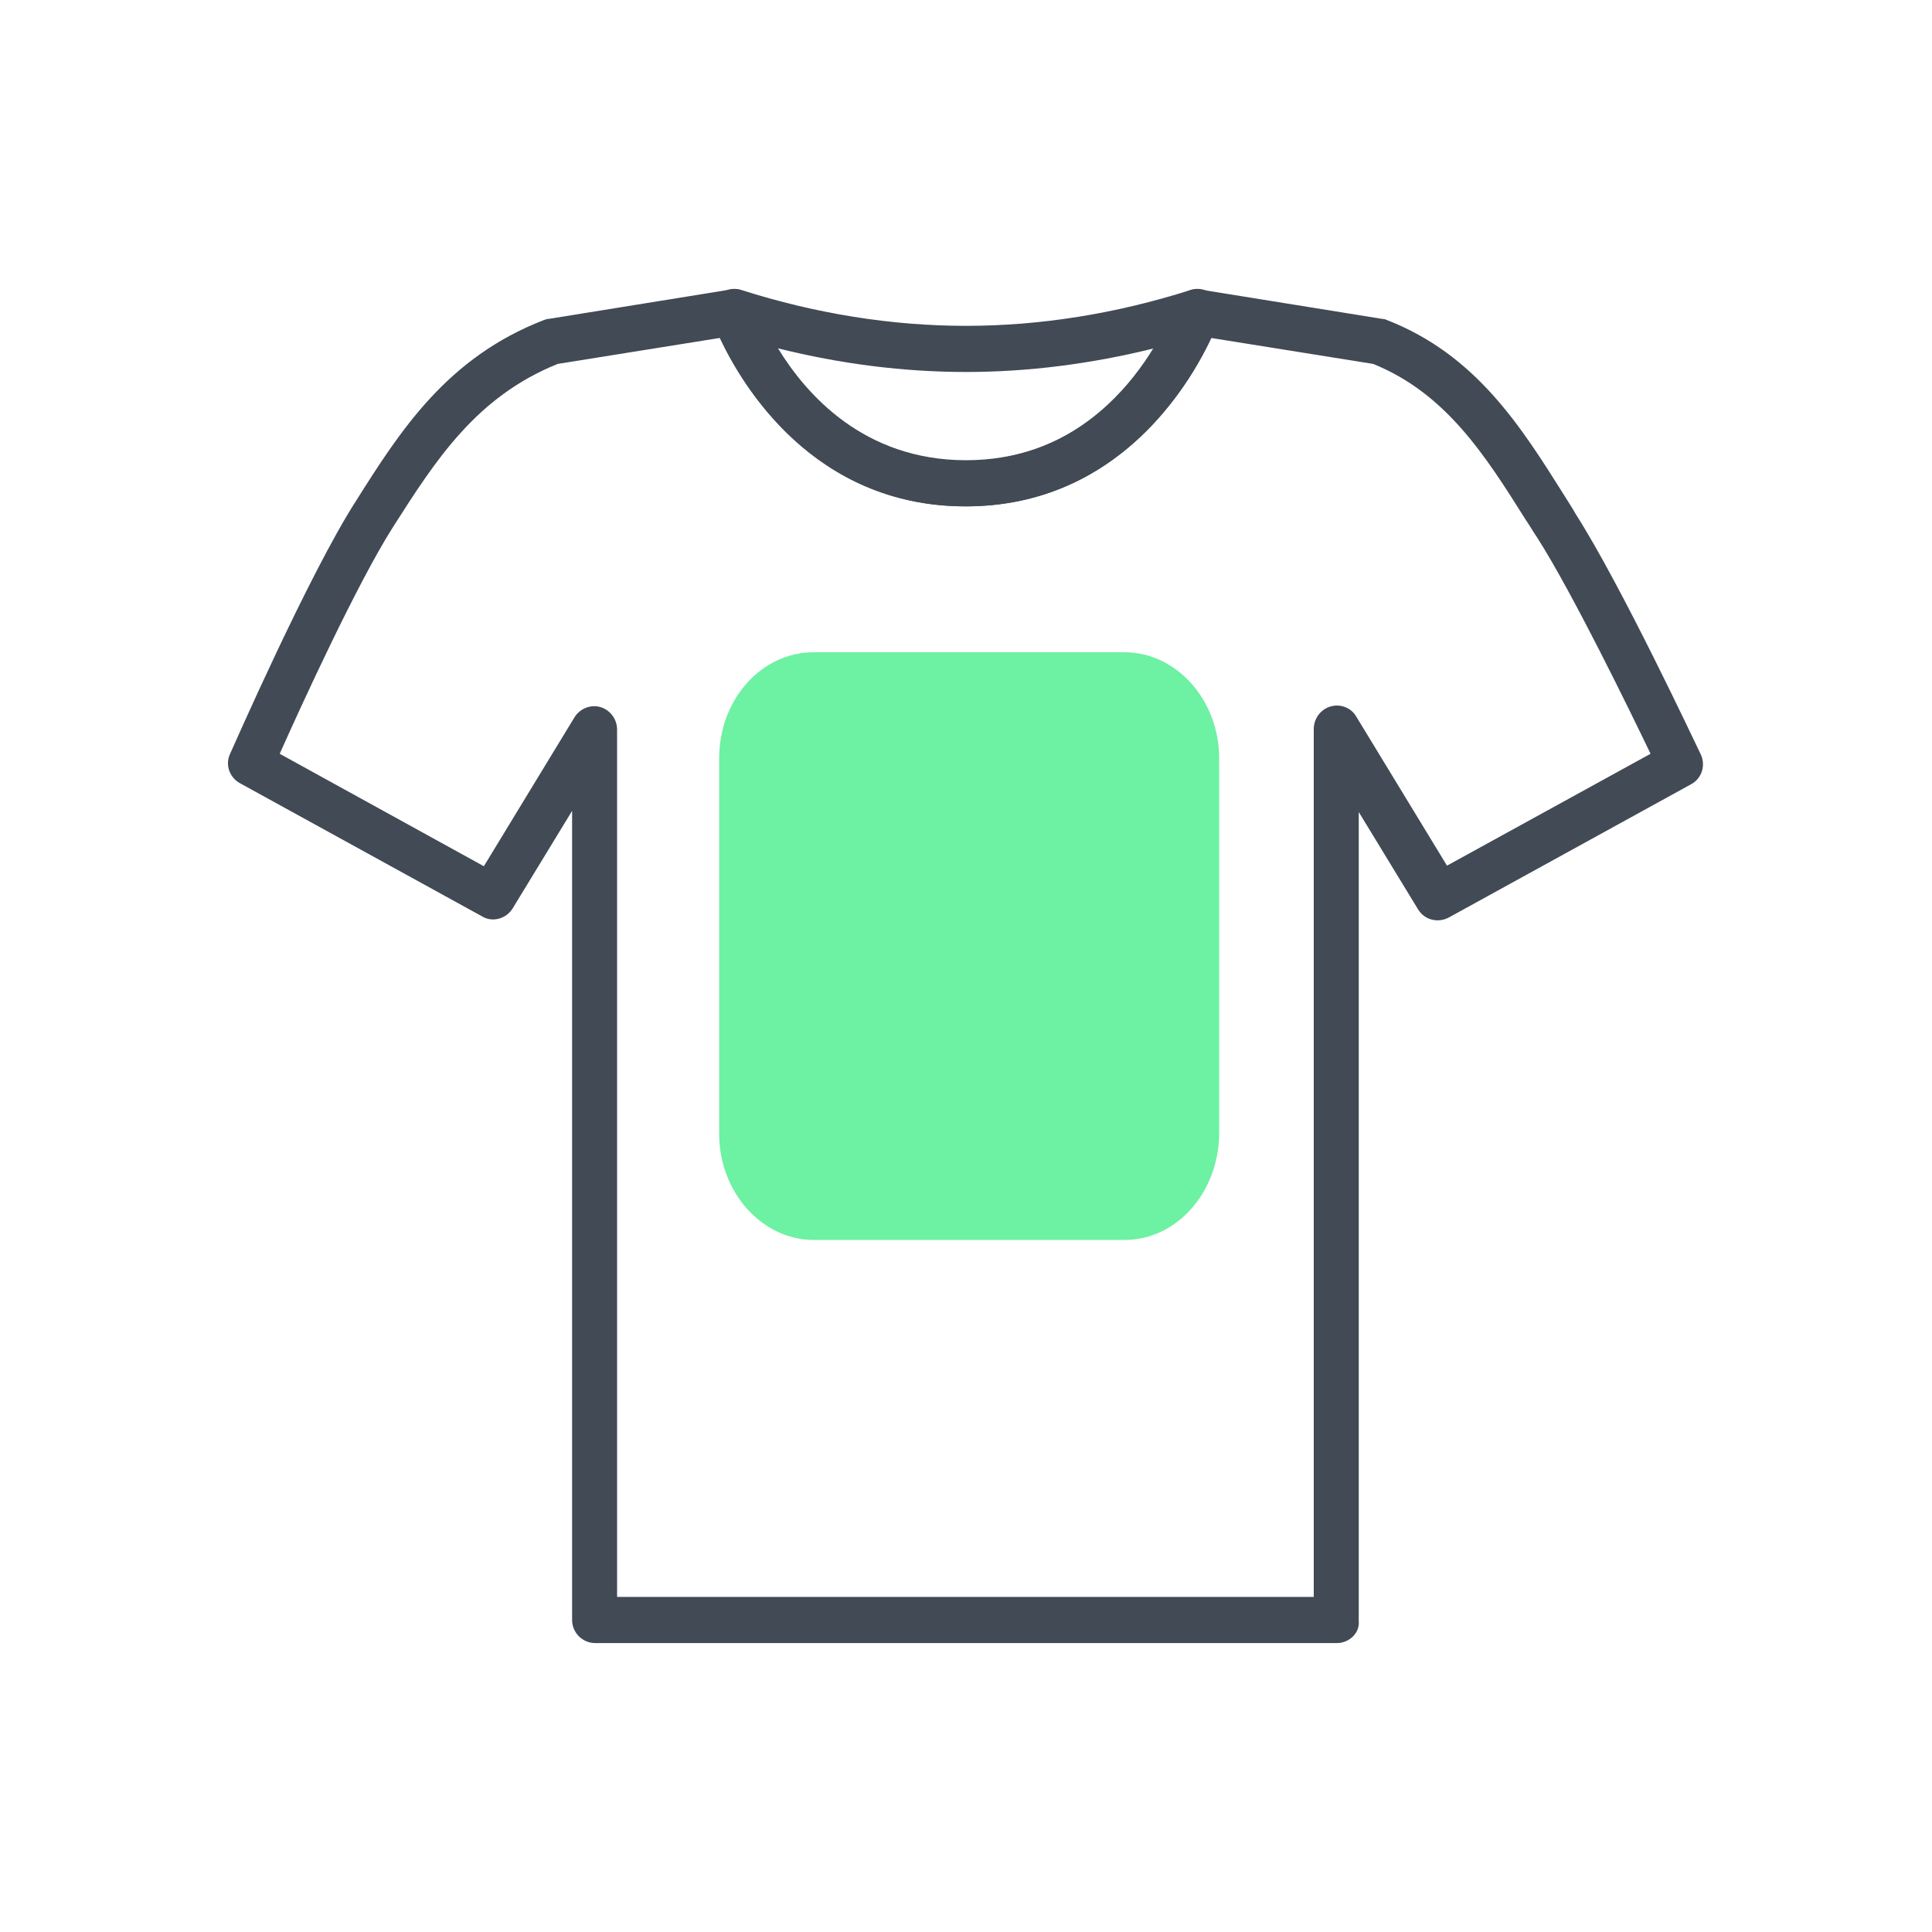 <?xml version="1.0" encoding="utf-8"?>
<!-- Generator: Adobe Illustrator 26.0.3, SVG Export Plug-In . SVG Version: 6.00 Build 0)  -->
<svg version="1.1" id="Calque_1" xmlns="http://www.w3.org/2000/svg" xmlns:xlink="http://www.w3.org/1999/xlink" x="0px" y="0px"
	 viewBox="0 0 335 335" style="enable-background:new 0 0 335 335;" xml:space="preserve">
<style type="text/css">
	.st0{fill:#6DF1A2;}
	.st1{fill:#414A55;}
</style>
<path class="st0" d="M195,215h-53.9c-9,0-16.4-8.3-16.4-18.4v-65.1c0-10.2,7.3-18.4,16.4-18.4H195c9,0,16.4,8.3,16.4,18.4v65.1
	C211.3,206.8,204,215,195,215z"/>
	
<g>
	<g>
		<path class="st1" d="M231.8,284.9H103.2c-2.2,0-4-1.8-4-4V140.6l-10.3,16.9c-1.1,1.8-3.5,2.5-5.3,1.4l-42-23.1
			c-1.8-1-2.6-3.2-1.7-5.1c0.6-1.3,13.7-31.2,21.8-43.8C69.4,74.7,77.5,62,94.3,55.5c0.3-0.1,0.5-0.2,0.8-0.2l31.6-5.1
			c1.9-0.3,3.8,0.8,4.4,2.7c0.4,1.1,9.6,27,36.3,27c26.8,0,36.2-26.7,36.3-27c0.6-1.8,2.5-3,4.4-2.7l31.6,5.1c0.3,0,0.6,0.1,0.8,0.2
			c15.4,6,23.2,18.4,30.8,30.5c0.6,1,1.3,2,1.9,3.1c8,12.5,21.1,40.5,21.7,41.7c0.9,1.9,0.2,4.2-1.7,5.2l-42,23.1
			c-1.9,1-4.2,0.4-5.3-1.4l-10.3-16.9v140.3C235.8,283.1,234,284.9,231.8,284.9z M107.2,276.9h120.6V126.4c0-1.8,1.2-3.4,2.9-3.9
			c1.7-0.5,3.6,0.2,4.5,1.8l15.7,25.8l35.3-19.4c-3.8-7.9-13.5-27.8-19.6-37.4c-0.7-1-1.3-2.1-2-3.1c-7.1-11.3-13.9-22-26.5-27.1
			l-28.1-4.5c-3.8,8.1-16.2,29.2-42.6,29.2c-26.4,0-38.8-21.1-42.6-29.2l-28.1,4.5c-14.1,5.7-21.1,16.6-28.5,28.2
			c-6.2,9.7-16,31.1-19.7,39.4l35.4,19.5l15.7-25.8c0.9-1.5,2.8-2.3,4.5-1.8c1.7,0.5,2.9,2.1,2.9,3.9V276.9z"/>
	</g>
	<g>
		<path class="st1" d="M167.5,87.8c-32.5,0-43.8-32-43.9-32.4c-0.5-1.4-0.1-3,0.9-4.1c1.1-1.1,2.6-1.5,4.1-1
			c12.9,4.1,26,6.2,38.9,6.2s26-2.1,38.9-6.2c1.4-0.5,3-0.1,4.1,1c1.1,1.1,1.4,2.7,0.9,4.1C211.3,55.7,200,87.8,167.5,87.8z
			 M134.9,60.4c4.9,8,14.9,19.4,32.6,19.4c17.7,0,27.8-11.4,32.6-19.4c-10.9,2.7-21.8,4.1-32.6,4.1S145.7,63.1,134.9,60.4z"/>
	</g>
</g>
</svg>

